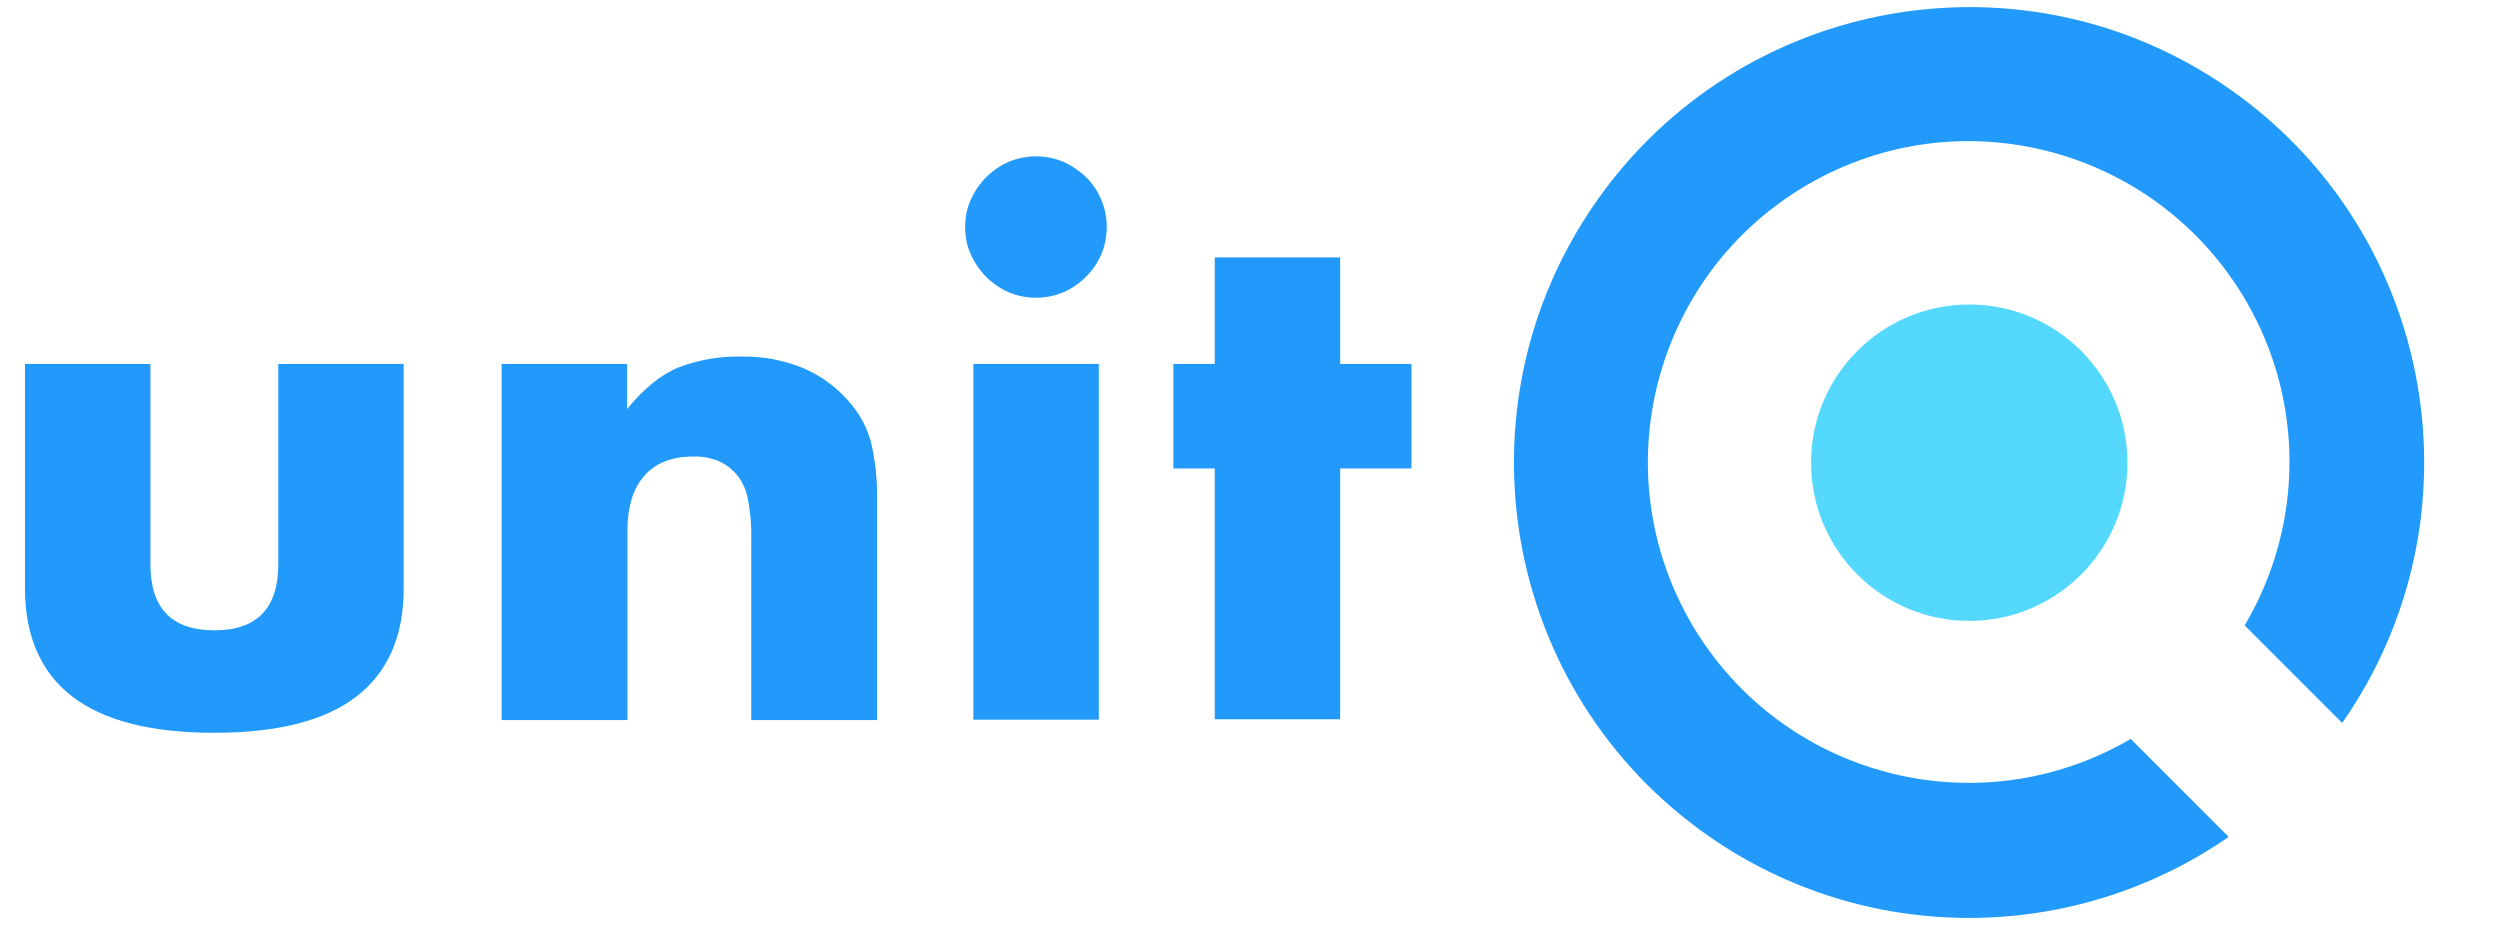 <svg xmlns:inkscape="http://www.inkscape.org/namespaces/inkscape" xmlns:sodipodi="http://sodipodi.sourceforge.net/DTD/sodipodi-0.dtd" xmlns="http://www.w3.org/2000/svg" xmlns:svg="http://www.w3.org/2000/svg" viewBox="0 0 610 226.5" id="svg146" sodipodi:docname="unitq-logo-color.svg" inkscape:version="1.2 (dc2aeda, 2022-05-15)"><defs id="defs150"></defs><circle cx="480.5" cy="112.9" fill="#55d8fe" r="38.6" id="circle132"></circle><path d="m 519.9,180.3 c -37.3,21.8 -85.2,9.3 -107.1,-28 -21.8,-37.3 -9.3,-85.2 28,-107.1 37.3,-21.9 85.2,-9.3 107.1,28 14.4,24.5 14.3,54.9 -0.2,79.4 l 23.8,23.8 C 606.6,126.1 594.3,56.8 544,21.7 493.7,-13.4 424.5,-1 389.4,49.3 354.3,99.6 366.6,168.9 416.9,204 c 38.1,26.6 88.7,26.6 126.9,0.2 z" id="path134" style="fill:#219afb"></path><path d="m 36.7,88.8 v 48.9 c 0,10.7 5.2,16.1 15.6,16.1 10.4,0 15.6,-5.4 15.6,-16.1 V 88.8 h 30.6 v 54.8 c 0,11.7 -3.9,20.5 -11.6,26.4 -7.7,5.9 -19.3,8.8 -34.6,8.8 C 37,178.8 25.4,175.9 17.7,170 10,164.1 6.1,155.3 6.1,143.6 V 88.8 Z" id="path136" style="fill:#219afb"></path><path d="M 122.3,88.8 H 153 v 11 c 4.2,-5.1 8.4,-8.5 12.7,-10.2 4.8,-1.8 9.9,-2.7 15.1,-2.6 5.4,-0.1 10.7,0.9 15.6,3 4.3,1.9 8.1,4.8 11.1,8.4 2.4,2.8 4.2,6.2 5.1,9.8 0.9,4 1.4,8.2 1.4,12.3 v 55.2 h -30.7 v -43.9 c 0.1,-3.5 -0.2,-7 -0.9,-10.4 -0.5,-2.4 -1.6,-4.6 -3.3,-6.3 -1.3,-1.3 -2.8,-2.3 -4.6,-2.9 -1.7,-0.6 -3.6,-0.9 -5.4,-0.8 -5.2,0 -9.2,1.6 -11.9,4.7 -2.7,3.1 -4.1,7.5 -4.1,13.2 v 46.4 H 122.4 V 88.8 Z" id="path138" style="fill:#219afb"></path><path d="m 235.5,55.4 c 0,-2.3 0.4,-4.6 1.4,-6.7 1.8,-4.1 5.1,-7.4 9.2,-9.2 4.3,-1.8 9.1,-1.8 13.4,0 2,0.9 3.9,2.2 5.5,3.7 1.6,1.6 2.8,3.4 3.7,5.5 1.8,4.3 1.8,9.1 0,13.4 -1.8,4.1 -5.1,7.4 -9.2,9.2 -4.3,1.8 -9.1,1.8 -13.4,0 -4.1,-1.8 -7.4,-5.1 -9.2,-9.2 -1,-2.1 -1.4,-4.4 -1.4,-6.7 z m 32.6,33.4 v 86.8 H 237.5 V 88.8 Z" id="path140" style="fill:#219afb"></path><path d="m 327,114.3 v 61.2 H 296.4 V 114.3 H 286.3 V 88.8 h 10.1 v -26 H 327 v 26 h 17.4 v 25.5 z" id="path142" style="fill:#219afb"></path></svg>
